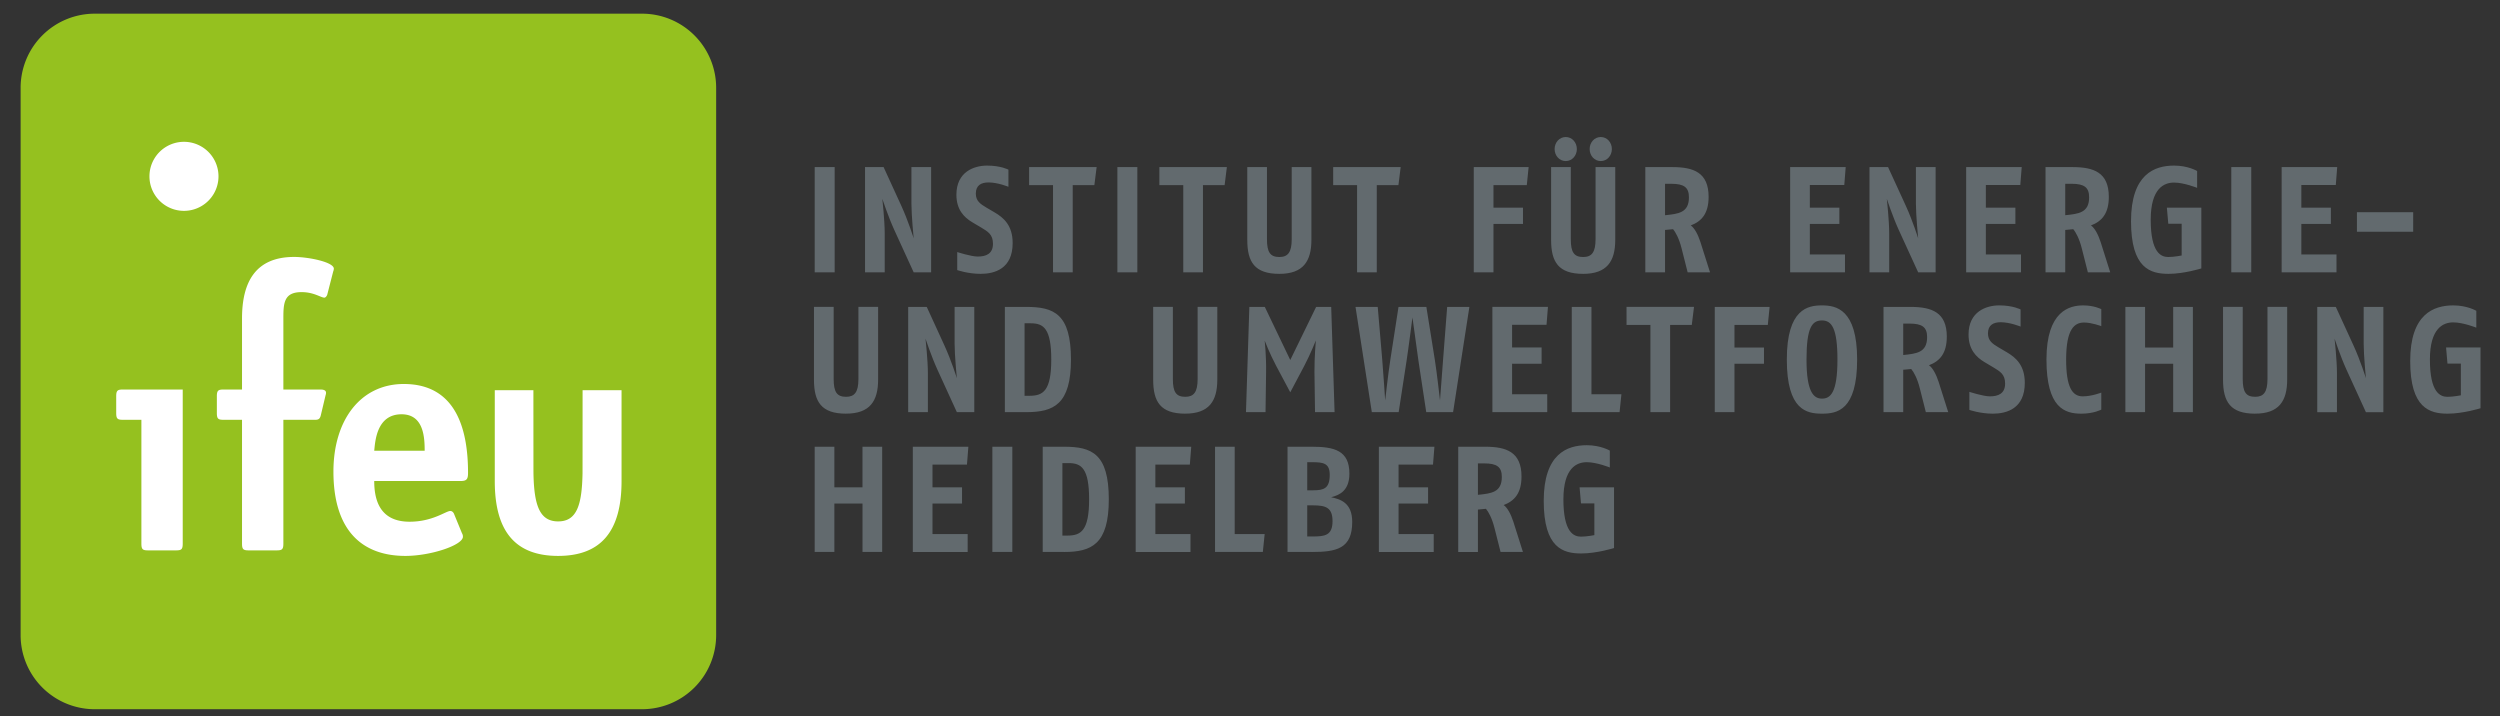 <svg width="178" height="51" viewBox="0 0 178 51" fill="none" xmlns="http://www.w3.org/2000/svg"><rect x="0" y="0" width="178" height="51" fill="#333333" stroke="none"/><path d="M58.006 19.39v-7.494h1.422v7.495h-1.422zm7.048 0l-1.381-3.018c-.43-.942-.852-2.216-.852-2.216s.17 1.52.17 2.462v2.773H61.59v-7.494h1.322l1.26 2.75c.501 1.093.882 2.324.882 2.324s-.16-1.638-.16-2.463v-2.611h1.402v7.494h-1.242zm4.764.108c-.891 0-1.662-.267-1.662-.267v-1.285s.981.32 1.462.32c.57 0 1.081-.18 1.081-.91 0-.663-.36-.866-.84-1.156l-.631-.374c-.591-.353-1.132-.9-1.132-1.96 0-1.638 1.262-2.076 2.183-2.076.981 0 1.521.289 1.521.289v1.22s-.75-.31-1.42-.31c-.501 0-.902.192-.902.792 0 .525.32.739.73.985l.602.353c.64.375 1.291.921 1.291 2.185 0 1.83-1.281 2.194-2.283 2.194zm8.101-6.317h-1.542v6.21h-1.402v-6.21h-1.702v-1.284h4.807l-.161 1.284zm1.639 6.209v-7.494h1.421v7.495h-1.421zm7.633-6.209H85.65v6.21h-1.401v-6.21h-1.702v-1.284h4.806l-.16 1.284zm3.899 6.317c-1.763 0-2.283-.845-2.283-2.42v-5.181h1.401v5.138c0 .921.231 1.264.882 1.264.6 0 .88-.322.88-1.264v-5.139h1.403v5.182c0 1.532-.592 2.42-2.283 2.42zm8.478-6.317h-1.542v6.21h-1.402v-6.21h-1.701v-1.284h4.805l-.16 1.284zm9.14 0h-2.373v1.606h2.102v1.157h-2.102v3.447h-1.402v-7.494h3.905l-.13 1.284zm4.014 6.317c-1.762 0-2.283-.845-2.283-2.42v-5.181h1.402v5.138c0 .921.23 1.264.881 1.264.601 0 .882-.322.882-1.264v-5.139h1.402v5.182c-.001 1.532-.592 2.42-2.284 2.42zm-1.241-8.03c-.451 0-.792-.385-.792-.856s.341-.856.792-.856.791.385.791.856c0 .47-.34.856-.791.856zm2.493 0c-.451 0-.791-.385-.791-.856s.34-.856.791-.856c.45 0 .791.385.791.856-.001.47-.341.856-.791.856zm6.187 7.922l-.431-1.701c-.169-.686-.43-1.168-.61-1.37l-.57.053v3.019h-1.403v-7.494h1.923c1.502 0 2.583.374 2.583 2.12 0 1.188-.5 1.744-1.271 2.034.27.181.521.663.69 1.188l.682 2.152h-1.593zM119 13.086h-.45v2.238c.951-.097 1.702-.172 1.702-1.274 0-.718-.361-.964-1.252-.964zm12.313.085h-2.453v1.616h2.103v1.157h-2.103v2.173h2.503v1.274h-3.905v-7.494h3.955l-.1 1.274zm5.261 6.219l-1.382-3.018c-.431-.942-.851-2.216-.851-2.216s.17 1.52.17 2.462v2.773h-1.402v-7.494h1.321l1.262 2.75c.501 1.093.882 2.324.882 2.324s-.161-1.638-.161-2.463v-2.611h1.403v7.494h-1.242zm7.272-6.219h-2.453v1.616h2.103v1.157h-2.103v2.173h2.503v1.274h-3.905v-7.494h3.955l-.1 1.274zm4.81 6.219l-.431-1.701c-.17-.686-.431-1.168-.611-1.37l-.57.053v3.019h-1.402v-7.494h1.922c1.502 0 2.584.374 2.584 2.12 0 1.188-.501 1.744-1.272 2.034.271.181.521.663.691 1.188l.681 2.152h-1.592zm-1.162-6.305h-.45v2.238c.951-.097 1.702-.172 1.702-1.274 0-.718-.361-.964-1.252-.964zm6.908 6.413c-1.291 0-2.673-.386-2.673-3.748 0-3.35 1.672-3.96 3.064-3.96 1.001 0 1.642.385 1.642.385v1.2s-.931-.376-1.642-.376c-.711 0-1.662.407-1.662 2.645 0 2.366.741 2.655 1.251 2.655.42 0 .952-.108.952-.108v-2.26h-.952l-.1-1.145h2.453v4.326s-1.231.386-2.333.386zm4.466-.108v-7.494h1.422v7.495h-1.422zm7.44-6.219h-2.453v1.616h2.103v1.157h-2.103v2.173h2.503v1.274h-3.905v-7.494h3.955l-.1 1.274zm1.505 3.329v-1.392h4.006V16.5h-4.006zM60.238 29.453c-1.763 0-2.283-.846-2.283-2.42V21.85h1.402v5.138c0 .921.23 1.264.881 1.264.6 0 .882-.32.882-1.264V21.85h1.402v5.181c0 1.532-.592 2.42-2.284 2.42zm7.89-.108l-1.381-3.019c-.431-.941-.852-2.215-.852-2.215s.17 1.52.17 2.463v2.772h-1.402v-7.494h1.322l1.261 2.751c.5 1.093.881 2.324.881 2.324s-.16-1.639-.16-2.462v-2.612h1.402v7.493h-1.241zm4.94 0h-1.522v-7.493h1.522c1.962 0 3.184.482 3.184 3.746 0 3.19-1.222 3.747-3.184 3.747zm.33-6.327h-.45v5.161h.37c.952 0 1.532-.354 1.532-2.58 0-2.206-.55-2.58-1.451-2.58zm10.992 6.435c-1.763 0-2.284-.846-2.284-2.42V21.85h1.402v5.138c0 .921.23 1.264.881 1.264.6 0 .882-.32.882-1.264V21.85h1.401v5.181c0 1.532-.59 2.42-2.282 2.42zm9.239-.108l-.04-2.847c-.01-1.039.1-2.26.1-2.26s-.38.964-.82 1.8l-1.002 1.894-1.01-1.895c-.462-.867-.812-1.788-.812-1.788s.12 1.103.1 2.25l-.04 2.847h-1.392l.24-7.494h1.101l1.812 3.78 1.842-3.78h1.073l.24 7.494h-1.392zm9.831 0h-1.912l-.552-3.64c-.11-.76-.43-3.104-.43-3.104s-.3 2.344-.421 3.105l-.56 3.64h-1.912l-1.161-7.494h1.582l.32 3.746c.08.932.21 2.913.21 2.913s.22-1.95.37-2.913l.58-3.746h1.983l.6 3.746c.14.857.371 2.913.371 2.913s.16-2.089.22-2.913l.29-3.746h1.582l-1.16 7.493zm6.653-6.22h-2.453v1.616h2.102v1.157h-2.102v2.173h2.503v1.274h-3.905V21.85h3.955l-.1 1.274zm5.2 6.22h-3.404v-7.493h1.402v6.22h2.133l-.131 1.273zm5.141-6.209h-1.542v6.21h-1.402v-6.21h-1.701V21.85h4.805l-.16 1.285zm5.413 0h-2.373v1.606h2.102v1.156h-2.102v3.447h-1.402v-7.493h3.905l-.13 1.284zm3.858 6.317c-1.081 0-2.503-.237-2.503-3.855 0-3.62 1.511-3.854 2.503-3.854.99 0 2.503.256 2.503 3.854 0 3.65-1.452 3.855-2.503 3.855zm0-6.638c-.7 0-1.102.492-1.102 2.783 0 2.323.511 2.784 1.102 2.784.61 0 1.101-.429 1.101-2.784 0-2.248-.42-2.783-1.101-2.783zm7.395 6.53l-.431-1.702c-.169-.686-.43-1.166-.61-1.37l-.57.053v3.02h-1.403v-7.494h1.923c1.502 0 2.583.374 2.583 2.119 0 1.189-.5 1.745-1.271 2.035.271.181.521.663.69 1.188l.682 2.151h-1.593zm-1.161-6.306h-.45v2.238c.95-.097 1.701-.172 1.701-1.275 0-.716-.36-.963-1.251-.963zm5.923 6.414c-.89 0-1.662-.268-1.662-.268V27.9s.982.32 1.462.32c.571 0 1.082-.181 1.082-.91 0-.663-.362-.866-.842-1.156l-.63-.375c-.591-.353-1.132-.899-1.132-1.96 0-1.637 1.262-2.076 2.183-2.076.982 0 1.522.289 1.522.289v1.22s-.751-.31-1.421-.31c-.501 0-.901.193-.901.792 0 .524.319.74.73.985l.601.354c.641.375 1.291.92 1.291 2.184 0 1.832-1.281 2.196-2.283 2.196zm6.309 0c-1.172 0-2.483-.396-2.483-3.855 0-3.469 1.652-3.854 2.613-3.854.792 0 1.291.267 1.291.267v1.21s-.68-.258-1.22-.258c-.681 0-1.283.44-1.283 2.634 0 1.96.431 2.623 1.182 2.623.641 0 1.321-.267 1.321-.267v1.21s-.53.29-1.421.29zm6.54-.108v-3.447h-2.002v3.447h-1.402v-7.493h1.402v2.89h2.002v-2.89h1.402v7.493h-1.402zm5.832.108c-1.762 0-2.283-.846-2.283-2.42V21.85h1.402v5.138c0 .921.231 1.264.881 1.264.601 0 .881-.32.881-1.264V21.85h1.403v5.181c-.001 1.532-.592 2.42-2.284 2.42zm7.889-.108l-1.38-3.019c-.431-.941-.852-2.215-.852-2.215s.171 1.52.171 2.463v2.772h-1.403v-7.494h1.322l1.262 2.751c.5 1.093.88 2.324.88 2.324s-.159-1.639-.159-2.462v-2.612h1.402v7.493h-1.243zm5.828.108c-1.291 0-2.674-.387-2.674-3.748 0-3.35 1.673-3.961 3.065-3.961 1.001 0 1.642.385 1.642.385v1.2s-.932-.376-1.642-.376c-.711 0-1.662.407-1.662 2.645 0 2.367.741 2.655 1.251 2.655.421 0 .952-.107.952-.107v-2.26h-.952l-.1-1.145h2.453v4.325s-1.232.387-2.333.387zM61.41 39.3v-3.447h-2.003V39.3h-1.402v-7.493h1.402v2.89h2.002v-2.89h1.402V39.3H61.41zm7.437-6.22h-2.453v1.617h2.103v1.156h-2.103v2.172h2.503v1.276h-3.905v-7.494h3.955l-.1 1.274zm1.809 6.22v-7.493h1.421V39.3h-1.42zm5.107 0h-1.522v-7.493h1.522c1.962 0 3.184.482 3.184 3.746 0 3.19-1.222 3.748-3.184 3.748zm.33-6.327h-.45v5.16h.37c.951 0 1.532-.354 1.532-2.58 0-2.205-.55-2.58-1.451-2.58zm8.622.107h-2.453v1.617h2.102v1.156h-2.102v2.172h2.502v1.276H80.86v-7.494h3.956l-.1 1.274zm5.2 6.22H86.51v-7.493h1.401v6.219h2.133l-.13 1.274zm3.479 0h-1.722v-7.493h1.722c1.611 0 2.683.266 2.683 1.916 0 1.209-.7 1.53-1.301 1.68.64.139 1.502.375 1.502 1.756 0 1.905-1.112 2.142-2.884 2.142zm.05-6.392h-.37v2.002h.42c.76 0 1.182-.128 1.182-1.101 0-.826-.45-.9-1.232-.9zm.05 3.073h-.42v2.216h.39c.851 0 1.412-.064 1.412-1.092 0-.963-.48-1.124-1.381-1.124zm8.536-2.901h-2.453v1.617h2.102v1.156h-2.102v2.172h2.503v1.276h-3.905v-7.494h3.955l-.1 1.274zm4.81 6.22l-.431-1.702c-.17-.686-.43-1.167-.61-1.37l-.571.053v3.02h-1.402v-7.494h1.922c1.502 0 2.583.374 2.583 2.12 0 1.188-.5 1.743-1.271 2.033.271.182.521.664.691 1.189l.681 2.151h-1.592zm-1.162-6.306h-.45v2.238c.952-.097 1.702-.172 1.702-1.274 0-.718-.361-.964-1.252-.964zm6.908 6.413c-1.291 0-2.673-.386-2.673-3.747 0-3.35 1.672-3.961 3.064-3.961 1.001 0 1.642.385 1.642.385v1.2s-.931-.376-1.642-.376c-.711 0-1.663.407-1.663 2.645 0 2.366.742 2.656 1.252 2.656.42 0 .952-.108.952-.108v-2.258h-.952l-.1-1.147h2.453v4.324c0 .001-1.231.387-2.333.387z" fill="#626A6E"/><path d="M45.712.974H6.742A5.277 5.277 0 001.468 6.25v38.97a5.276 5.276 0 005.276 5.276h38.97a5.276 5.276 0 005.276-5.276V6.25A5.277 5.277 0 0045.712.974z" fill="#95C11F"/><path d="M41.48 27.78c0 .13-.001 5.807-.004 5.93-.043 2.26-.412 3.414-1.735 3.414-1.316 0-1.712-1.133-1.758-3.397-.003-.128-.005-5.812-.005-5.947h-2.75v6.484c0 3.581 1.474 5.317 4.51 5.317 3.039 0 4.516-1.736 4.516-5.317V27.78H41.48zM20.176 38.7c0 .418-.093.487-.487.487h-1.97c-.395 0-.487-.07-.487-.487v-8.81h-1.306c-.394 0-.486-.07-.486-.486v-1.182c0-.418.093-.489.486-.489h1.306v-5.057c0-2.551.927-4.382 3.711-4.382 1.042 0 2.826.371 2.826.835a.64.64 0 01-.047.207l-.417 1.625c-.023.093-.116.231-.208.231-.255 0-.741-.393-1.623-.393-1.252 0-1.298.764-1.298 1.878v5.057h2.643c.208 0 .394.048.394.233 0 .093-.024.14-.046.232l-.325 1.368c-.07.3-.209.324-.44.324h-2.226V38.7zm-7.166 0c0 .418-.094.487-.487.487h-1.971c-.394 0-.485-.07-.485-.487v-8.81H8.76c-.393 0-.486-.07-.486-.486v-1.182c0-.418.093-.489.486-.489h4.25V38.7zm19.88-.74a.47.47 0 01.07.253c0 .603-2.288 1.368-4.096 1.368-3.019 0-5.124-1.738-5.124-6.004 0-3.686 1.946-6.237 5.011-6.237 3.887 0 4.573 3.524 4.573 6.328 0 .441-.091.58-.525.58h-6.154c0 1.3.366 2.898 2.517 2.898 1.646 0 2.585-.765 2.904-.765.115 0 .206.092.253.187l.571 1.392zm-2.654-5.867c0-.95-.069-2.596-1.646-2.596-1.785 0-1.877 1.948-1.945 2.596h3.591zm-17.137-17.08a2.458 2.458 0 100-4.916 2.458 2.458 0 000 4.916z" fill="#fff"/></svg>